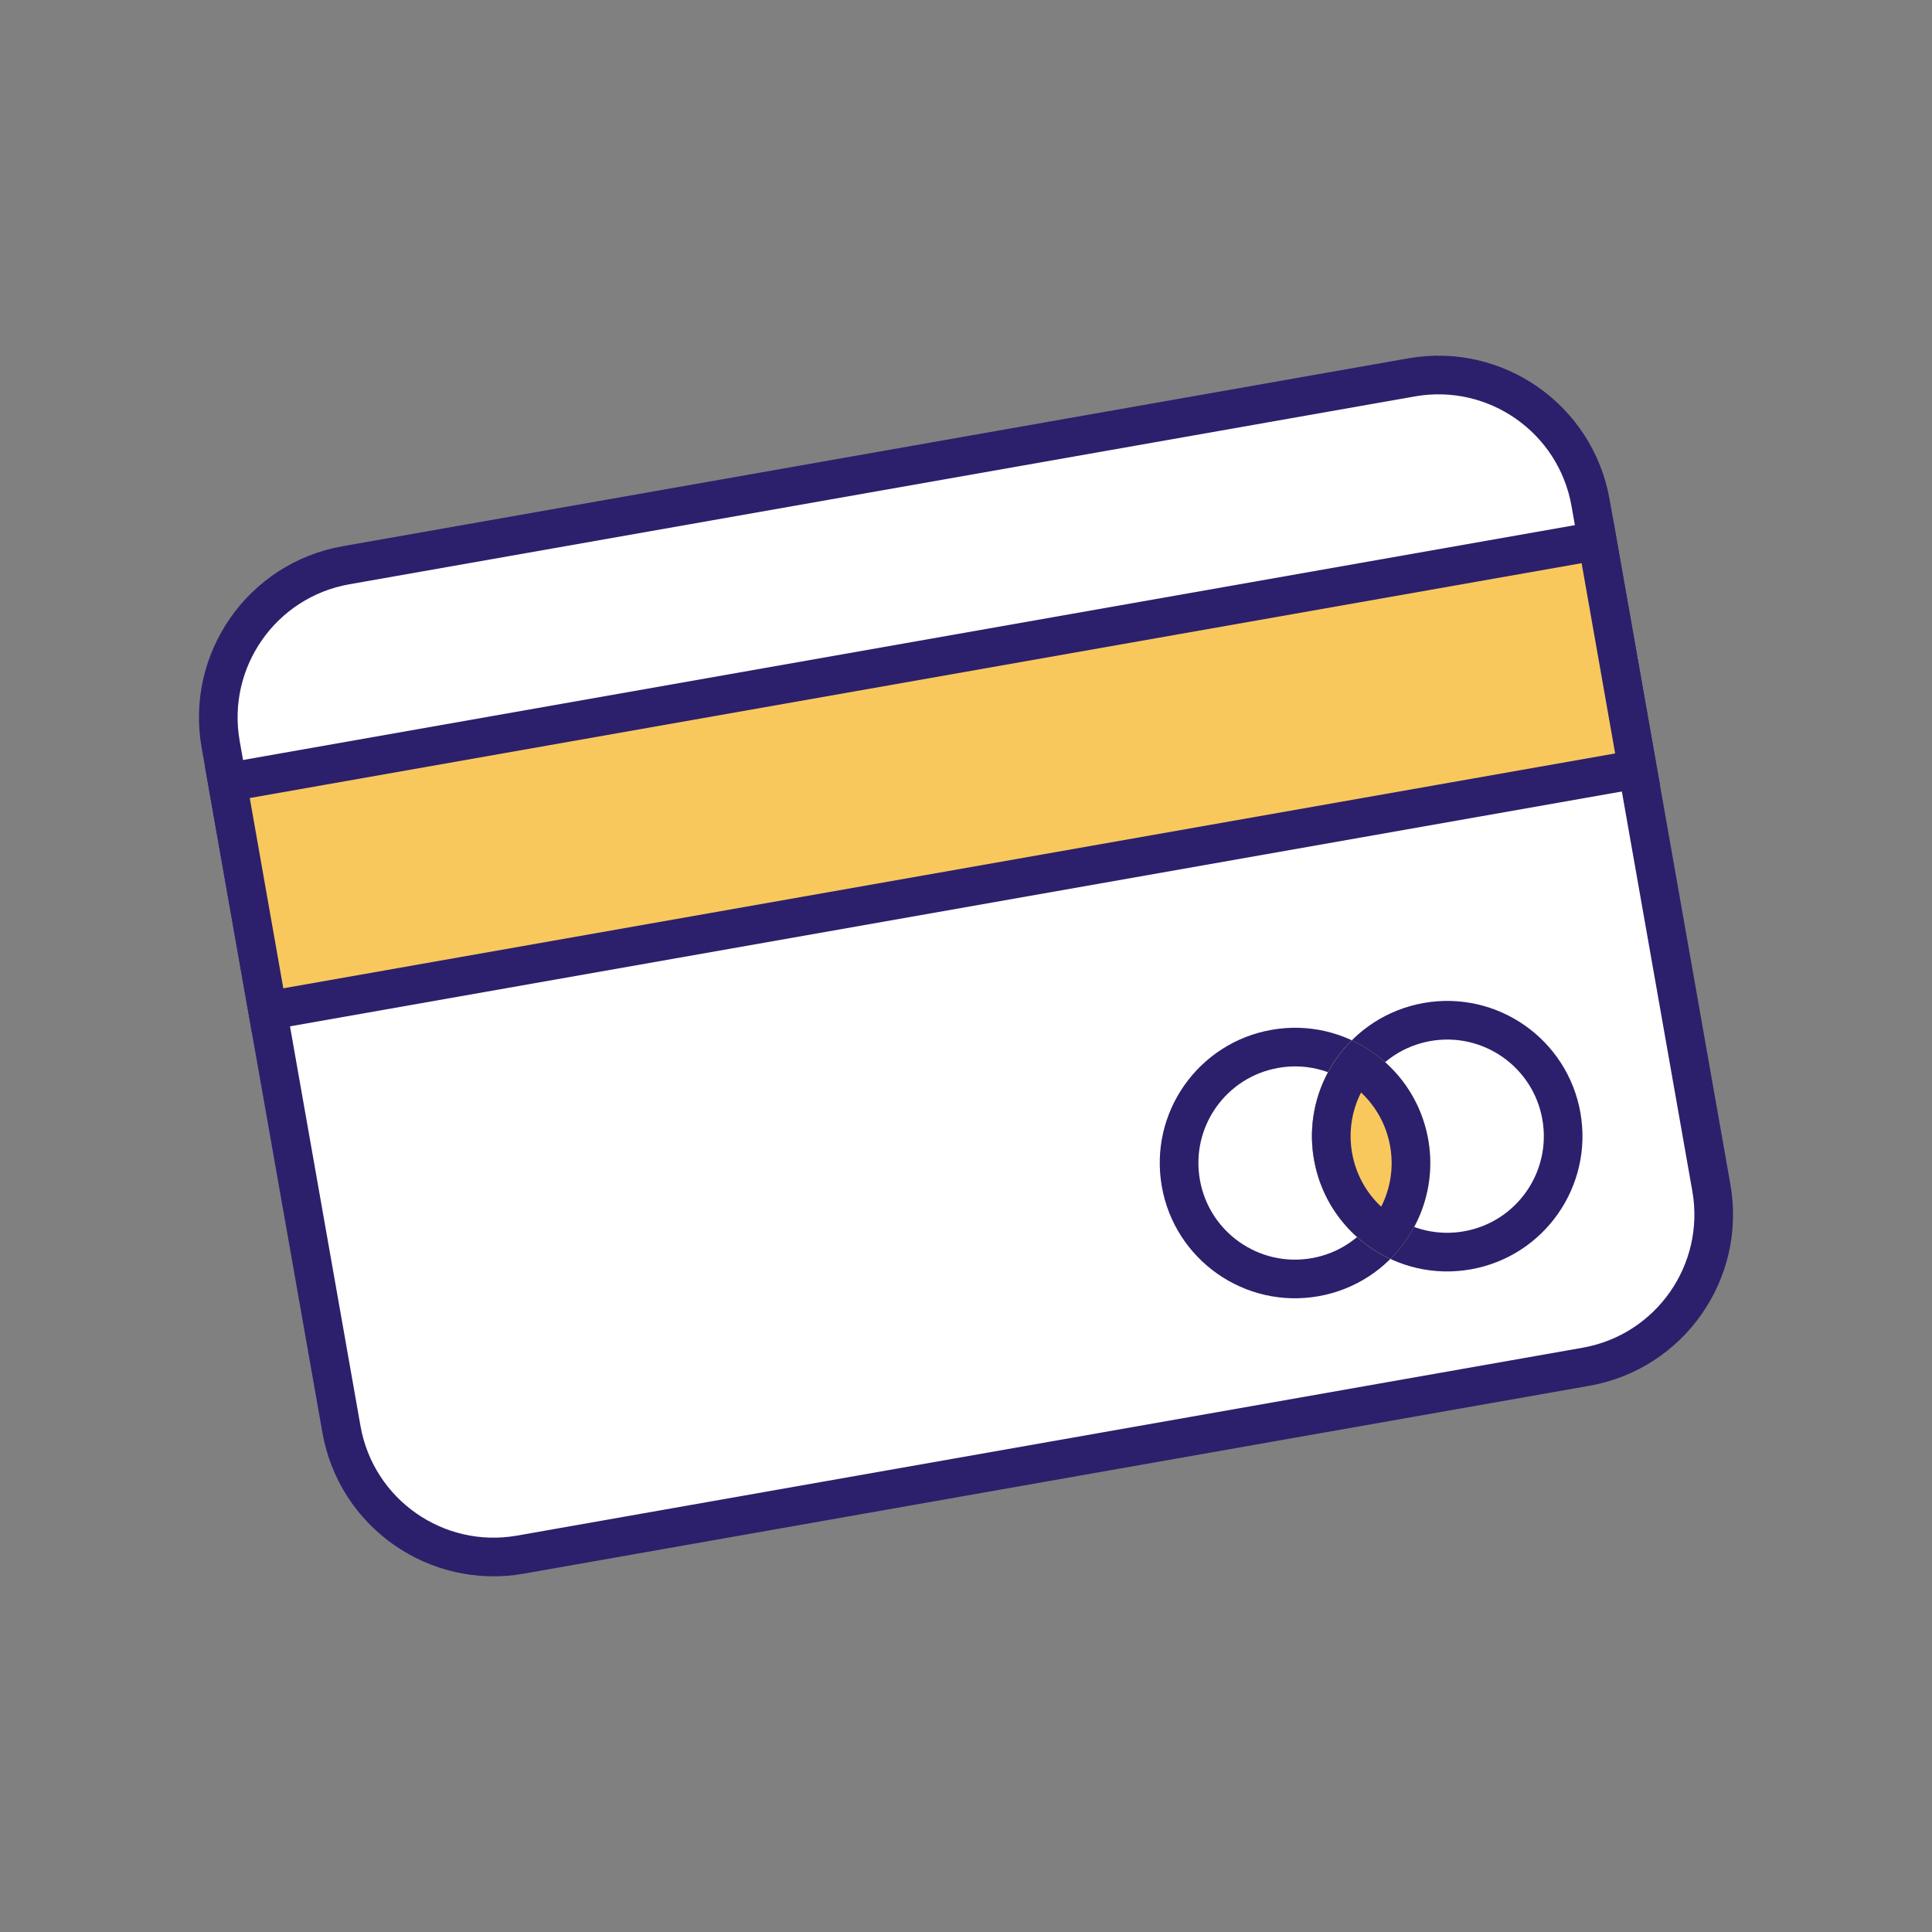 <svg width="50" height="50" viewBox="0 0 50 50" fill="none" xmlns="http://www.w3.org/2000/svg">
<rect x="0" y="0" width="50" height="50" fill="#808080" stroke="none"/>
<path d="M5.711 19.262C5.327 17.087 6.78 15.012 8.955 14.629L36.53 9.766C38.705 9.383 40.78 10.835 41.164 13.011L44.289 30.738C44.673 32.913 43.22 34.988 41.045 35.371L13.47 40.234C11.294 40.617 9.22 39.164 8.836 36.989L5.711 19.262Z" fill="white"/>
<path fill-rule="evenodd" clip-rule="evenodd" d="M5.218 19.349C4.787 16.902 6.421 14.568 8.868 14.136L36.443 9.274C38.891 8.842 41.224 10.477 41.656 12.924L44.782 30.651C45.213 33.098 43.579 35.432 41.132 35.864L13.557 40.726C11.109 41.157 8.775 39.523 8.344 37.076L5.218 19.349ZM9.042 15.121C7.138 15.457 5.867 17.272 6.203 19.176L9.329 36.902C9.664 38.806 11.48 40.077 13.383 39.741L40.958 34.879C42.861 34.543 44.133 32.728 43.797 30.824L40.671 13.098C40.336 11.194 38.52 9.923 36.617 10.259L9.042 15.121Z" fill="#2C206C"/>
<path d="M36.962 29.491C37.297 31.395 36.026 33.21 34.122 33.546C32.219 33.881 30.404 32.61 30.068 30.707C29.732 28.803 31.003 26.988 32.907 26.652C34.81 26.316 36.626 27.587 36.962 29.491Z" fill="white"/>
<path fill-rule="evenodd" clip-rule="evenodd" d="M33.949 32.561C35.309 32.321 36.217 31.024 35.977 29.665C35.737 28.305 34.44 27.397 33.081 27.637C31.721 27.877 30.813 29.173 31.053 30.533C31.292 31.893 32.589 32.801 33.949 32.561ZM34.122 33.546C36.026 33.21 37.297 31.395 36.962 29.491C36.626 27.587 34.81 26.316 32.907 26.652C31.003 26.988 29.732 28.803 30.068 30.707C30.404 32.61 32.219 33.881 34.122 33.546Z" fill="#2C206C"/>
<path d="M40.901 28.797C41.236 30.7 39.965 32.516 38.062 32.851C36.158 33.187 34.343 31.916 34.007 30.012C33.671 28.108 34.943 26.293 36.846 25.957C38.75 25.622 40.565 26.893 40.901 28.797Z" fill="white"/>
<path fill-rule="evenodd" clip-rule="evenodd" d="M37.888 31.866C39.248 31.627 40.156 30.33 39.916 28.97C39.676 27.61 38.38 26.703 37.02 26.942C35.66 27.182 34.752 28.479 34.992 29.838C35.232 31.198 36.528 32.106 37.888 31.866ZM38.062 32.851C39.965 32.516 41.236 30.7 40.901 28.797C40.565 26.893 38.75 25.622 36.846 25.957C34.943 26.293 33.671 28.108 34.007 30.012C34.343 31.916 36.158 33.187 38.062 32.851Z" fill="#2C206C"/>
<path fill-rule="evenodd" clip-rule="evenodd" d="M35.983 32.581C36.766 31.8 37.168 30.662 36.962 29.491C36.755 28.32 35.988 27.388 34.986 26.923C34.202 27.703 33.801 28.841 34.007 30.012C34.214 31.183 34.98 32.115 35.983 32.581Z" fill="#F9C85D"/>
<path fill-rule="evenodd" clip-rule="evenodd" d="M35.745 31.229C35.982 30.763 36.075 30.219 35.977 29.665C35.879 29.111 35.606 28.631 35.224 28.274C34.987 28.741 34.894 29.284 34.992 29.838C35.09 30.393 35.362 30.872 35.745 31.229ZM35.983 32.581C34.98 32.115 34.214 31.183 34.007 30.012C33.801 28.841 34.202 27.703 34.986 26.923C35.988 27.388 36.755 28.32 36.962 29.491C37.168 30.662 36.766 31.8 35.983 32.581Z" fill="#2C206C"/>
<path d="M5.884 20.247L41.337 13.996L42.379 19.905L6.926 26.156L5.884 20.247Z" fill="#F9C85D"/>
<path fill-rule="evenodd" clip-rule="evenodd" d="M5.305 19.842L41.743 13.417L42.959 20.31L6.521 26.735L5.305 19.842ZM6.464 20.653L7.332 25.577L41.8 19.499L40.932 14.575L6.464 20.653Z" fill="#2C206C"/>
</svg>
